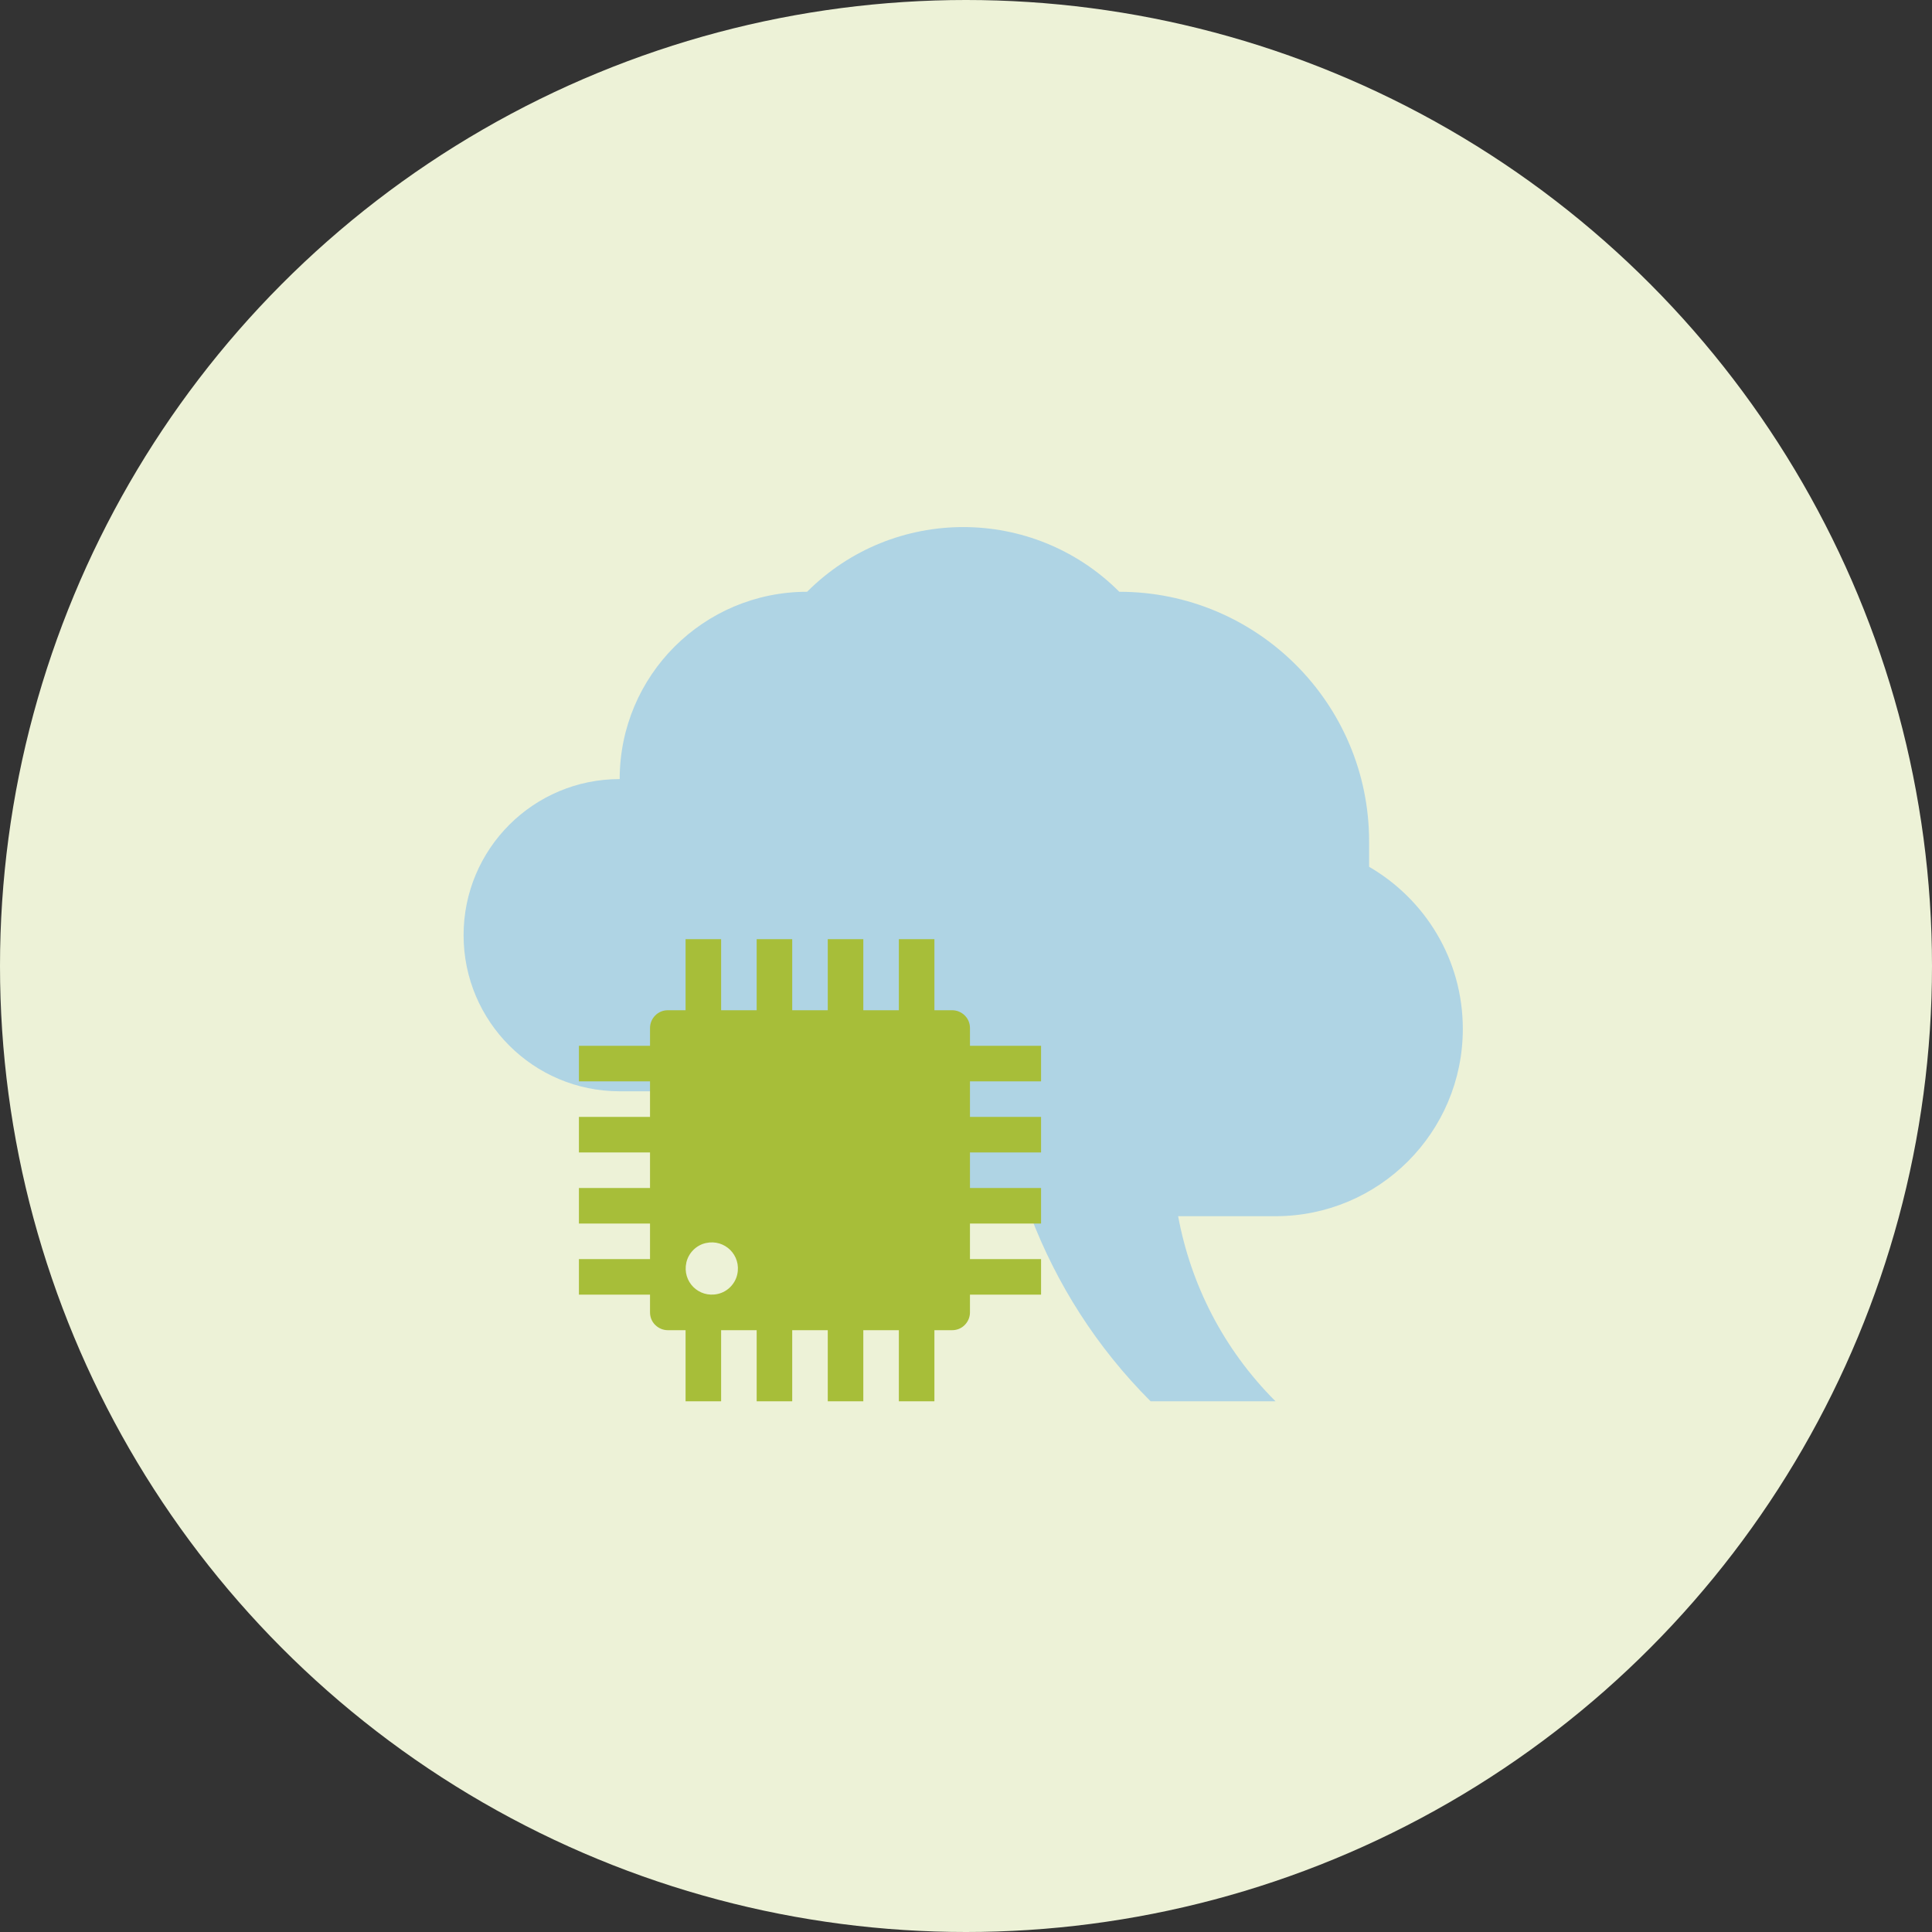<?xml version="1.0" encoding="UTF-8"?> <svg xmlns="http://www.w3.org/2000/svg" id="Layer_1" width="200" height="200" viewBox="0 0 200 200"><rect x="0" y="0" width="200" height="200" fill="#333333" stroke="none"/><defs><style>.cls-1{fill:#afd4e4;}.cls-2{fill:#edf2d7;}.cls-3{fill:#a7be39;}</style></defs><circle class="cls-2" cx="100" cy="100" r="100"></circle><g id="Artwork_88"><path class="cls-1" d="M86.78,112.97h-22.63c-8.93,0-16.16-7.23-16.16-16.16s7.23-16.16,16.16-16.16c0-10.71,8.68-19.39,19.4-19.39,8.93-8.93,23.4-8.93,32.32,0,14.28,0,25.86,11.57,25.86,25.86v2.61c5.79,3.36,9.7,9.6,9.7,16.78,0,10.71-8.68,19.39-19.39,19.39h-10.08c1.3,7.02,4.65,13.73,10.08,19.16h-12.93c-5.63-5.63-9.74-12.18-12.41-19.16h-6.99c-7.14,0-12.93-5.79-12.93-12.93Z"></path></g><path class="cls-3" d="M107.77,111.94v-3.68h-7.36v-1.84c0-.49-.19-.96-.54-1.3-.34-.34-.81-.54-1.3-.54h-1.84v-7.36h-3.68s0,7.36,0,7.36h-3.68v-7.36h-3.68s0,7.36,0,7.36h-3.68v-7.36s-3.68,0-3.68,0v7.36s-3.68,0-3.68,0v-7.36h-3.68s0,7.36,0,7.36h-1.84c-.49,0-.96.19-1.3.54-.34.34-.54.81-.54,1.3v1.84h-7.36v3.68h7.36v3.68h-7.36s0,3.68,0,3.68h7.36v3.68h-7.36s0,3.68,0,3.68h7.36s0,3.68,0,3.68h-7.36s0,3.68,0,3.68h7.36s0,1.84,0,1.84c0,.49.19.96.54,1.3s.81.54,1.3.54h1.84v7.36s3.68,0,3.68,0v-7.36s3.68,0,3.68,0v7.36s3.68,0,3.68,0v-7.36s3.68,0,3.68,0v7.36h3.68s0-7.36,0-7.36h3.68v7.36h3.68s0-7.36,0-7.36h1.84c.49,0,.96-.19,1.3-.54.34-.34.54-.81.54-1.3v-1.84h7.36s0-3.68,0-3.68h-7.36s0-3.68,0-3.68h7.36v-3.68h-7.36s0-3.68,0-3.68h7.36v-3.68s-7.36,0-7.36,0v-3.68h7.36ZM74.3,133.95c-1.97.44-3.69-1.28-3.25-3.25.22-.99,1.02-1.8,2.02-2.02,1.97-.44,3.69,1.28,3.25,3.25-.22.99-1.02,1.8-2.02,2.02Z"></path></svg> 